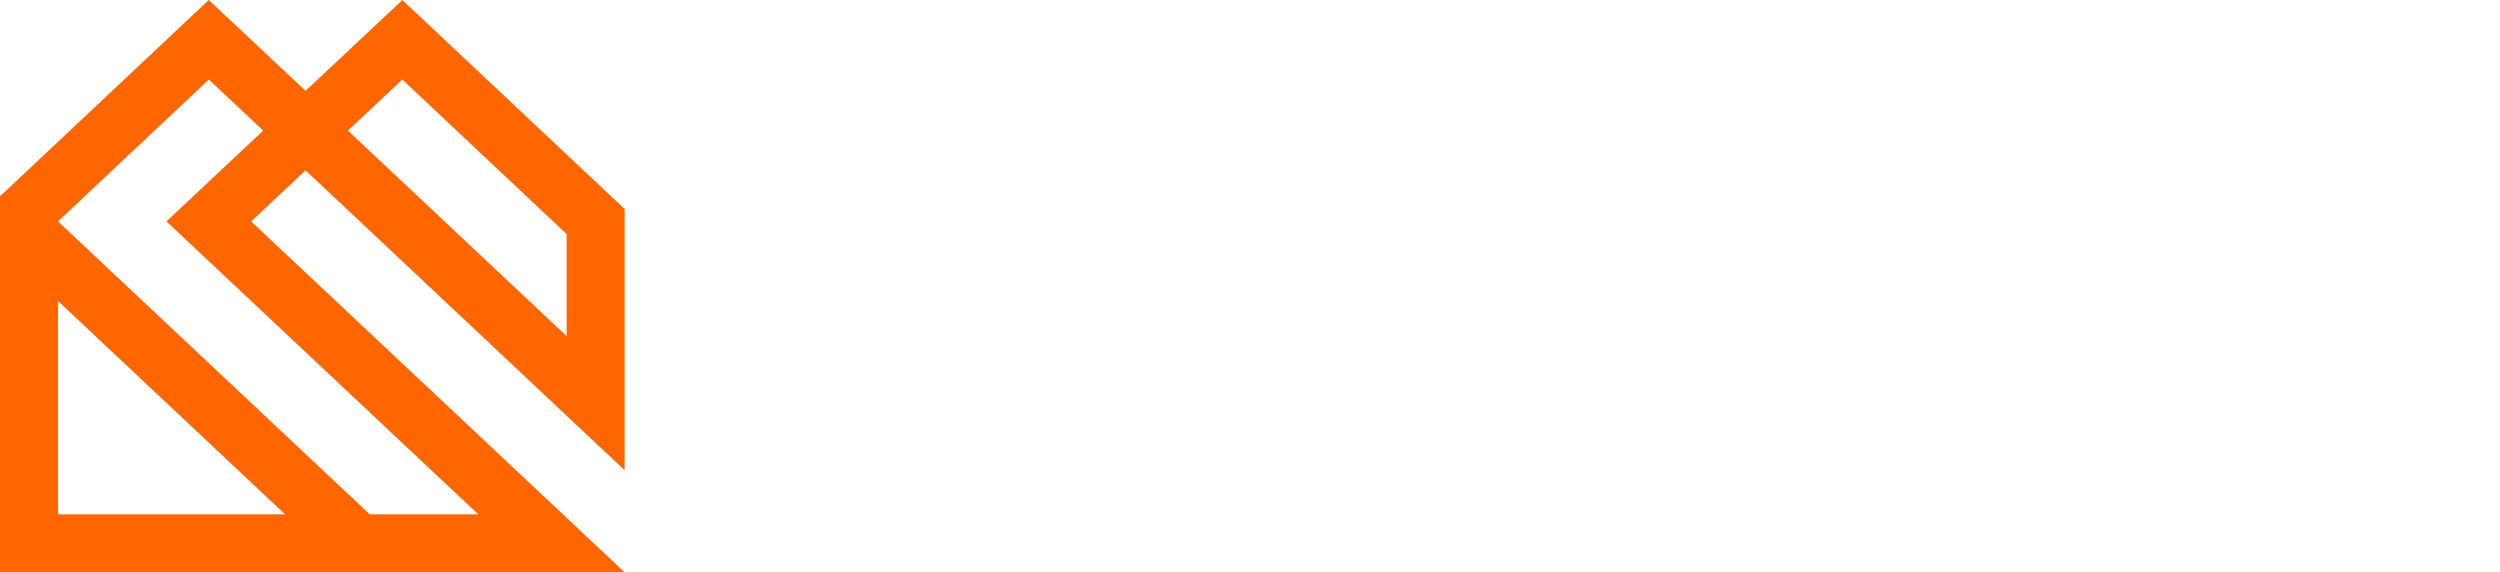 <svg width="166" height="38" viewBox="0 0 166 38" fill="none" xmlns="http://www.w3.org/2000/svg">
<path d="M41.475 31.22V13.878L26.718 0L20.29 6.032L13.863 0L0 13.037V38H41.475L16.675 14.702L20.29 11.31L41.475 31.22ZM26.715 5.28L37.627 15.542V22.322L23.101 8.671L26.715 5.28ZM3.849 34.152V19.982L18.931 34.152H3.849ZM11.053 14.7L31.758 34.152H24.552L3.849 14.7L13.866 5.28L17.479 8.67L11.053 14.7Z" fill="#FF6600" data-index="0"></path>

</svg>